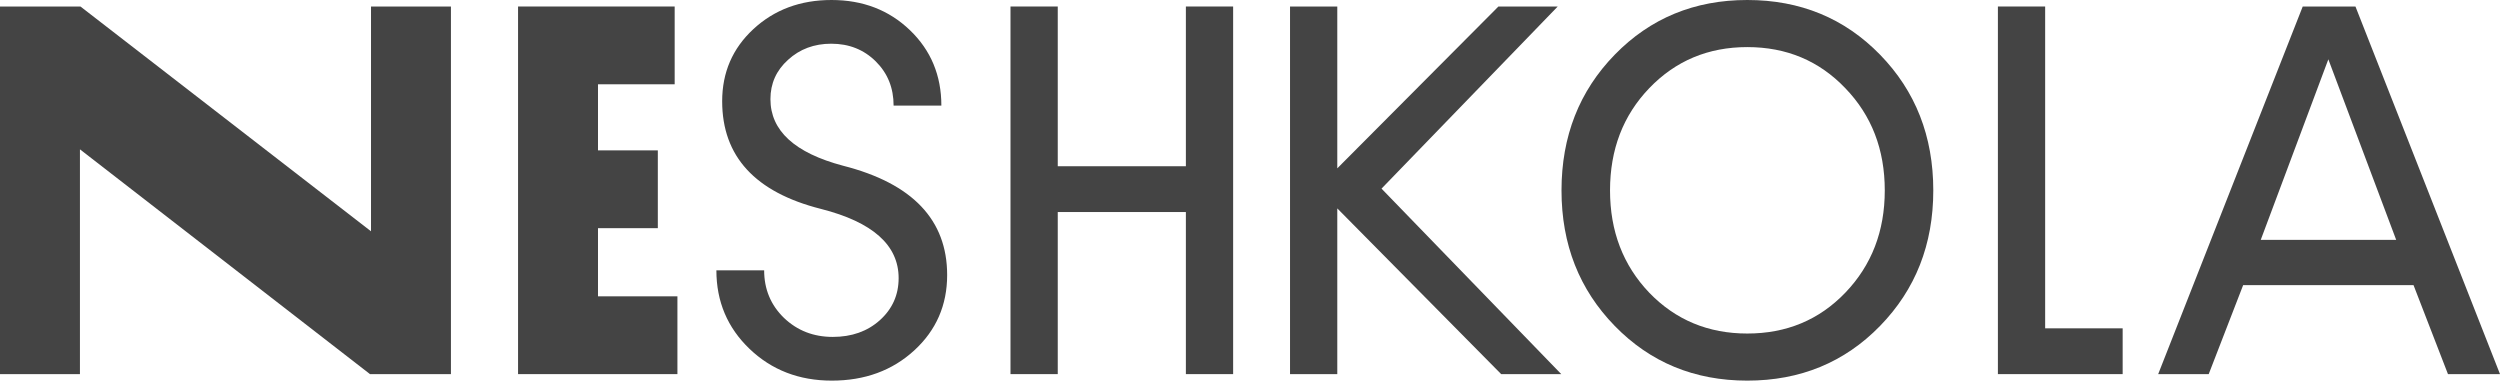 <?xml version="1.0" encoding="UTF-8"?> <svg xmlns="http://www.w3.org/2000/svg" width="289" height="44" viewBox="0 0 289 44" fill="none"> <path d="M42.888 0.752H52.128V43.248H42.771L9.241 17.263V43.248H0V0.752H9.299L42.888 26.737V0.752Z" fill="#444444"></path> <path d="M69.128 34.256H78.31V43.248H59.887V0.752H77.991V9.744H69.128V17.384H76.044V26.376H69.128V34.256Z" fill="#444444"></path> <path d="M96.153 44C92.375 44 89.207 42.777 86.65 40.331C84.093 37.885 82.814 34.857 82.814 31.248H88.336C88.336 33.434 89.101 35.268 90.631 36.752C92.162 38.215 94.041 38.947 96.269 38.947C98.458 38.947 100.269 38.306 101.703 37.023C103.156 35.719 103.882 34.095 103.882 32.15C103.882 28.341 100.889 25.674 94.903 24.15C87.29 22.226 83.483 18.075 83.483 11.699C83.483 8.371 84.684 5.594 87.086 3.368C89.508 1.123 92.52 0 96.124 0C99.746 0 102.768 1.163 105.19 3.489C107.611 5.815 108.822 8.722 108.822 12.21H103.301C103.301 10.165 102.613 8.461 101.238 7.098C99.862 5.734 98.148 5.053 96.094 5.053C94.118 5.053 92.452 5.674 91.096 6.917C89.74 8.14 89.062 9.654 89.062 11.459C89.062 15.108 91.862 17.674 97.46 19.158C105.48 21.203 109.491 25.413 109.491 31.79C109.491 35.278 108.222 38.185 105.684 40.511C103.146 42.837 99.969 44 96.153 44Z" fill="#444444"></path> <path d="M137.087 0.752H142.55V43.248H137.087V24.511H122.276V43.248H116.813V0.752H122.276V19.218H137.087V0.752Z" fill="#444444"></path> <path d="M180.481 43.248H173.536L154.59 24.09V43.248H149.127V0.752H154.59V19.459L173.217 0.752H180.074L159.704 21.805L180.481 43.248Z" fill="#444444"></path> <path d="M217.328 37.684C213.221 41.895 208.107 44 201.985 44C195.883 44 190.778 41.895 186.671 37.684C182.564 33.474 180.51 28.251 180.51 22.015C180.51 15.759 182.564 10.526 186.671 6.316C190.778 2.105 195.883 0 201.985 0C208.107 0 213.221 2.105 217.328 6.316C221.435 10.526 223.488 15.759 223.488 22.015C223.488 28.251 221.435 33.474 217.328 37.684ZM190.652 33.835C193.693 36.983 197.471 38.556 201.985 38.556C206.518 38.556 210.296 36.983 213.318 33.835C216.359 30.667 217.88 26.727 217.88 22.015C217.88 17.283 216.359 13.343 213.318 10.195C210.296 7.028 206.518 5.444 201.985 5.444C197.471 5.444 193.693 7.028 190.652 10.195C187.63 13.343 186.119 17.283 186.119 22.015C186.119 26.727 187.63 30.667 190.652 33.835Z" fill="#444444"></path> <path d="M236.42 37.955H245.379V43.248H230.957V0.752H236.42V37.955Z" fill="#444444"></path> <path d="M282.985 43.248L279.004 32.962H259.308L255.327 43.248H249.486L266.195 0.752H272.291L280.646 22L289 43.248H282.985ZM261.342 27.729H276.999L269.156 6.857L261.342 27.729Z" fill="#444444"></path> </svg> 